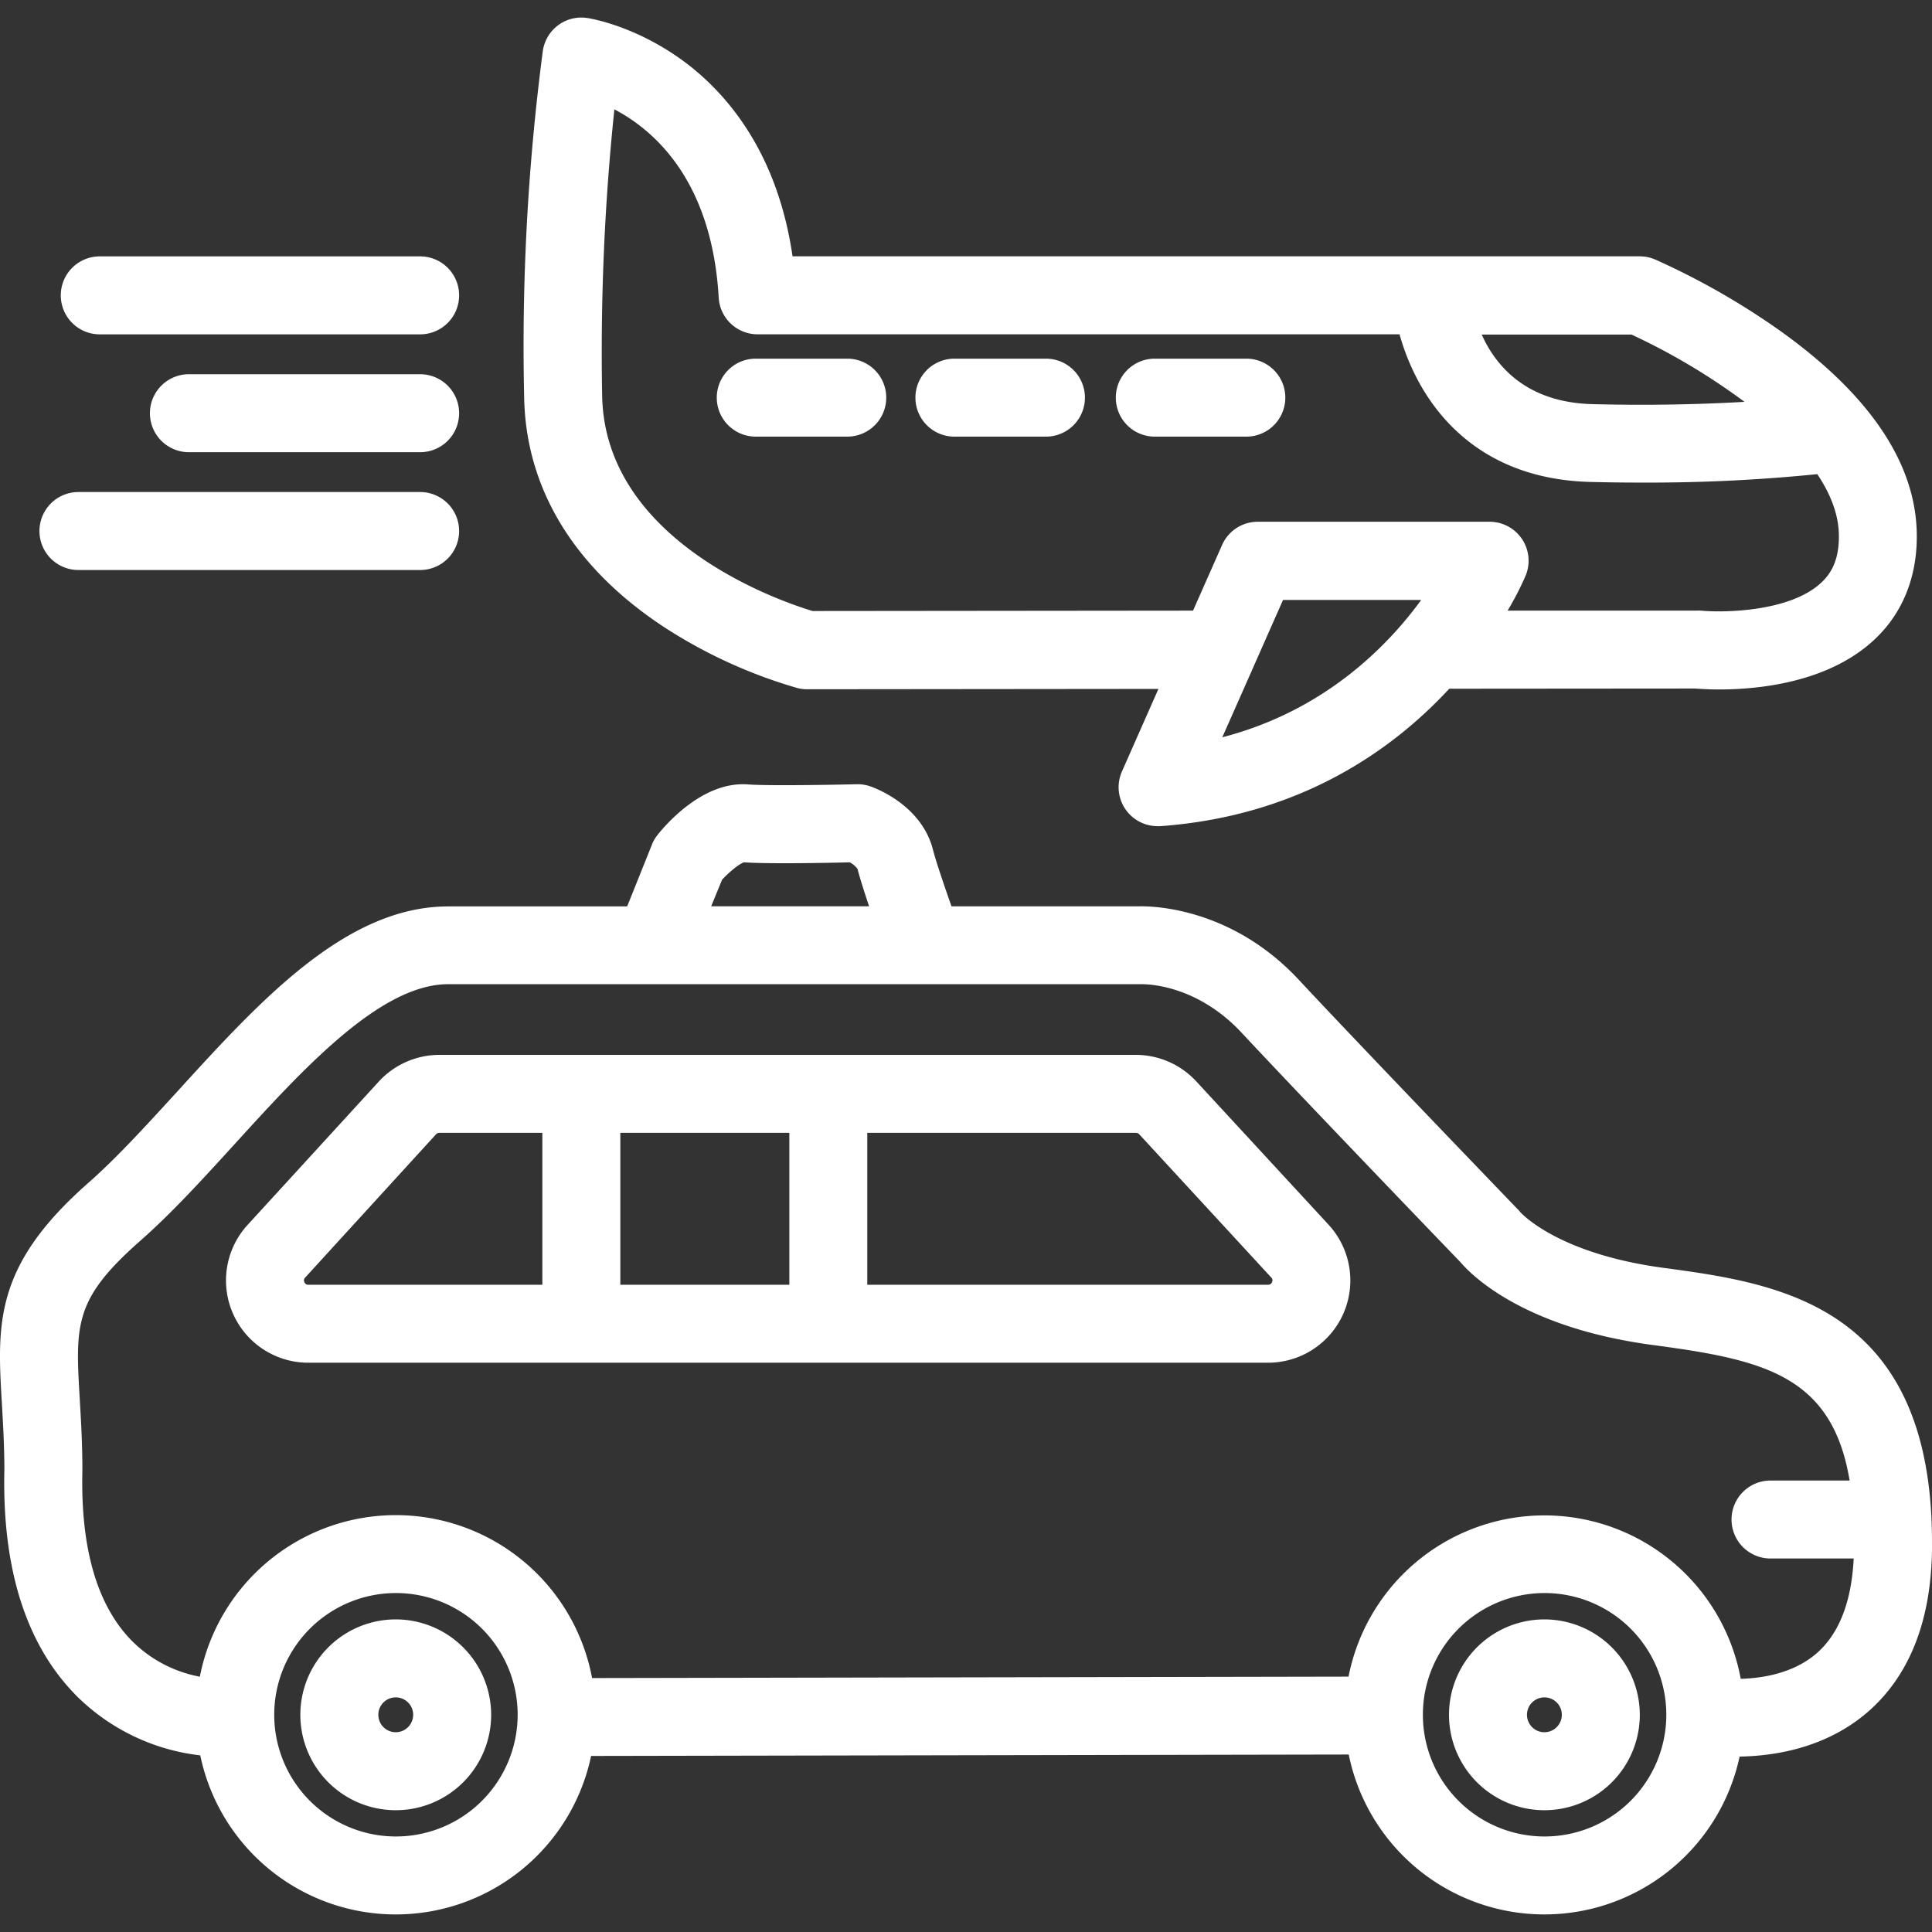 <svg id="Layer_1" data-name="Layer 1" xmlns="http://www.w3.org/2000/svg" viewBox="0 0 500 500"><rect x="0" y="0" width="500" height="500" fill="#333333" stroke="none"/><defs><style>.cls-1{fill:#fff;}</style></defs><path class="cls-1" d="M172.19,162.5a128.58,128.58,0,0,0,34.12,15.55,10,10,0,0,0,2.54.33h0l90.95-.09-9.44,21.36a10.08,10.08,0,0,0,9.22,14.16c.25,0,.5,0,.74,0,36.05-2.63,60-19.64,74.75-35.57l63.64-.05c1.12.09,3.34.24,6.27.24,10,0,28.27-1.71,40.22-13,7.53-7.1,11.27-16.91,10.83-28.37-.71-17.95-12.67-35.31-35.55-51.6a191.26,191.26,0,0,0-32.17-18.32,10.15,10.15,0,0,0-4-.8H205.11C201.29,40,188.7,25,178.22,16.82,165.53,7,153.32,4.86,152,4.66a10.08,10.08,0,0,0-11.51,8.48,586.33,586.33,0,0,0-4.83,89.94C136.16,126.71,148.79,147.26,172.19,162.5Zm144.14,28.31,8.22-18.58a1.54,1.54,0,0,1,.08-.19l7.42-16.78h35.76C359,167.37,342.63,184,316.33,190.81ZM451.48,104c-10.16.58-23.5,1-39.3.59-17.26-.41-25.13-10-28.71-18h38.77A166.93,166.93,0,0,1,451.48,104ZM159,28.3c10.39,5.45,25.23,18.49,27,48.71A10.08,10.08,0,0,0,196,86.52H362.2A58.4,58.4,0,0,0,368,100.29c6.34,10.82,19.07,23.84,43.7,24.44q6.85.17,13.1.16a435.57,435.57,0,0,0,45.51-2.18c3.27,4.89,5.37,10,5.57,15.15.29,7.46-2.41,10.91-4.48,12.87-8.06,7.64-25.29,7.86-31.23,7.3a6.59,6.59,0,0,0-1,0l-49,0a79,79,0,0,0,4.64-9,10.09,10.09,0,0,0-9.31-14h-60a10.08,10.08,0,0,0-9.22,6l-7.52,17-98.47.1c-7.85-2.36-53.62-17.73-54.45-55.56A604.76,604.76,0,0,1,159,28.3Z"/><path class="cls-1" d="M195.59,113h23.68a10.09,10.09,0,0,0,0-20.18H195.59a10.09,10.09,0,0,0,0,20.18Z"/><path class="cls-1" d="M25.82,86.53h82.91a10.09,10.09,0,0,0,0-20.18H25.82a10.09,10.09,0,0,0,0,20.18Z"/><path class="cls-1" d="M108.73,96.85H48.89a10.09,10.09,0,1,0,0,20.18h59.84a10.09,10.09,0,0,0,0-20.18Z"/><path class="cls-1" d="M20.3,147.52h88.43a10.09,10.09,0,0,0,0-20.18H20.3a10.09,10.09,0,0,0,0,20.18Z"/><path class="cls-1" d="M247,113h23.69a10.09,10.09,0,1,0,0-20.18H247A10.09,10.09,0,0,0,247,113Z"/><path class="cls-1" d="M298.86,113h23.69a10.09,10.09,0,0,0,0-20.18H298.86a10.09,10.09,0,0,0,0,20.18Z"/><path class="cls-1" d="M499.87,393.31v0c0-.07,0-.13,0-.19-2.56-56-41-61.16-69.35-65-26.4-3.54-36.13-13.4-37.08-14.43a5.11,5.11,0,0,0-.68-.76c-.41-.43-41.18-42.77-56.64-59.37-17.49-18.77-38-19.08-41.29-19H246.25c-1.83-5.19-4-11.53-4.83-14.78-3-11.44-14.86-15.82-16.21-16.28a10,10,0,0,0-3.52-.54c-6.05.15-22.91.44-28.11.05-11.28-.88-20.73,9.73-23.36,13a10.18,10.18,0,0,0-1.5,2.57l-6.41,16H116c-26.46,0-48.65,24.35-70.11,47.9C37.82,291.3,30.23,299.63,23,306-1.61,327.59-.73,342.57.49,363.3c.29,5,.63,10.67.64,17.07-.61,26,5.81,45.81,19.08,58.92a54.18,54.18,0,0,0,31.62,15,51.67,51.67,0,0,0,101.15.15l196.07-.37a51.67,51.67,0,0,0,101.16.53c9.3-.15,22.27-2.29,32.86-11.28C494,434,499.73,419.8,500,401.13,500,398.42,500,395.82,499.87,393.31Zm-313-165.64c1.91-2.06,4.39-4.06,5.65-4.5,6.32.43,21.39.16,27.4,0a6,6,0,0,1,2,1.69c.64,2.47,1.79,6.07,3,9.69H184.05Zm-84.4,247.61a31.5,31.5,0,1,1,31.5-31.49A31.53,31.53,0,0,1,102.42,475.28Zm297.27,0a31.5,31.5,0,1,1,31.5-31.49A31.52,31.52,0,0,1,399.69,475.28ZM470,428c-5.89,5-13.67,6.31-19.5,6.48A51.66,51.66,0,0,0,349,433.91l-195.77.37a51.67,51.67,0,0,0-101.51-.35,33.49,33.49,0,0,1-17.53-9.22c-9-9.08-13.35-23.88-12.87-44a2.09,2.09,0,0,0,0-.25c0-7-.37-13-.68-18.35-1.13-19.35-1.52-25.87,15.67-41,8.09-7.11,16.05-15.84,24.48-25.09,17.64-19.36,37.64-41.31,55.19-41.31H295.49c1.19,0,14.15,0,25.86,12.58,14.9,16,53,55.62,56.6,59.34,2.84,3.35,16.27,17,49.88,21.47,28.37,3.79,46.31,7.71,50.85,35.06H458.21a10.09,10.09,0,0,0,0,20.18h21.52C479.17,414.67,475.9,422.94,470,428Z"/><path class="cls-1" d="M309.6,279.86A21.33,21.33,0,0,0,294,273H113.67A21.32,21.32,0,0,0,98,279.94L64.08,317A21.29,21.29,0,0,0,79.8,352.67H328.17a21.29,21.29,0,0,0,15.65-35.73ZM204.28,293.18v39.31H160.54V293.18ZM78.78,331.82a1,1,0,0,1,.2-1.19l33.87-37.08a1.12,1.12,0,0,1,.82-.37h26.69v39.31H79.8A1,1,0,0,1,78.78,331.82Zm250.41,0a1,1,0,0,1-1,.67H224.45V293.18H294a1.11,1.11,0,0,1,.82.36L329,330.62A1,1,0,0,1,329.19,331.82Z"/><path class="cls-1" d="M102.42,419.1a24.69,24.69,0,1,0,24.69,24.69A24.71,24.71,0,0,0,102.42,419.1Zm0,29.2a4.51,4.51,0,1,1,4.51-4.51A4.52,4.52,0,0,1,102.42,448.3Z"/><path class="cls-1" d="M399.69,419.1a24.69,24.69,0,1,0,24.69,24.69A24.72,24.72,0,0,0,399.69,419.1Zm0,29.2a4.51,4.51,0,1,1,4.51-4.51A4.52,4.52,0,0,1,399.69,448.3Z"/></svg>
